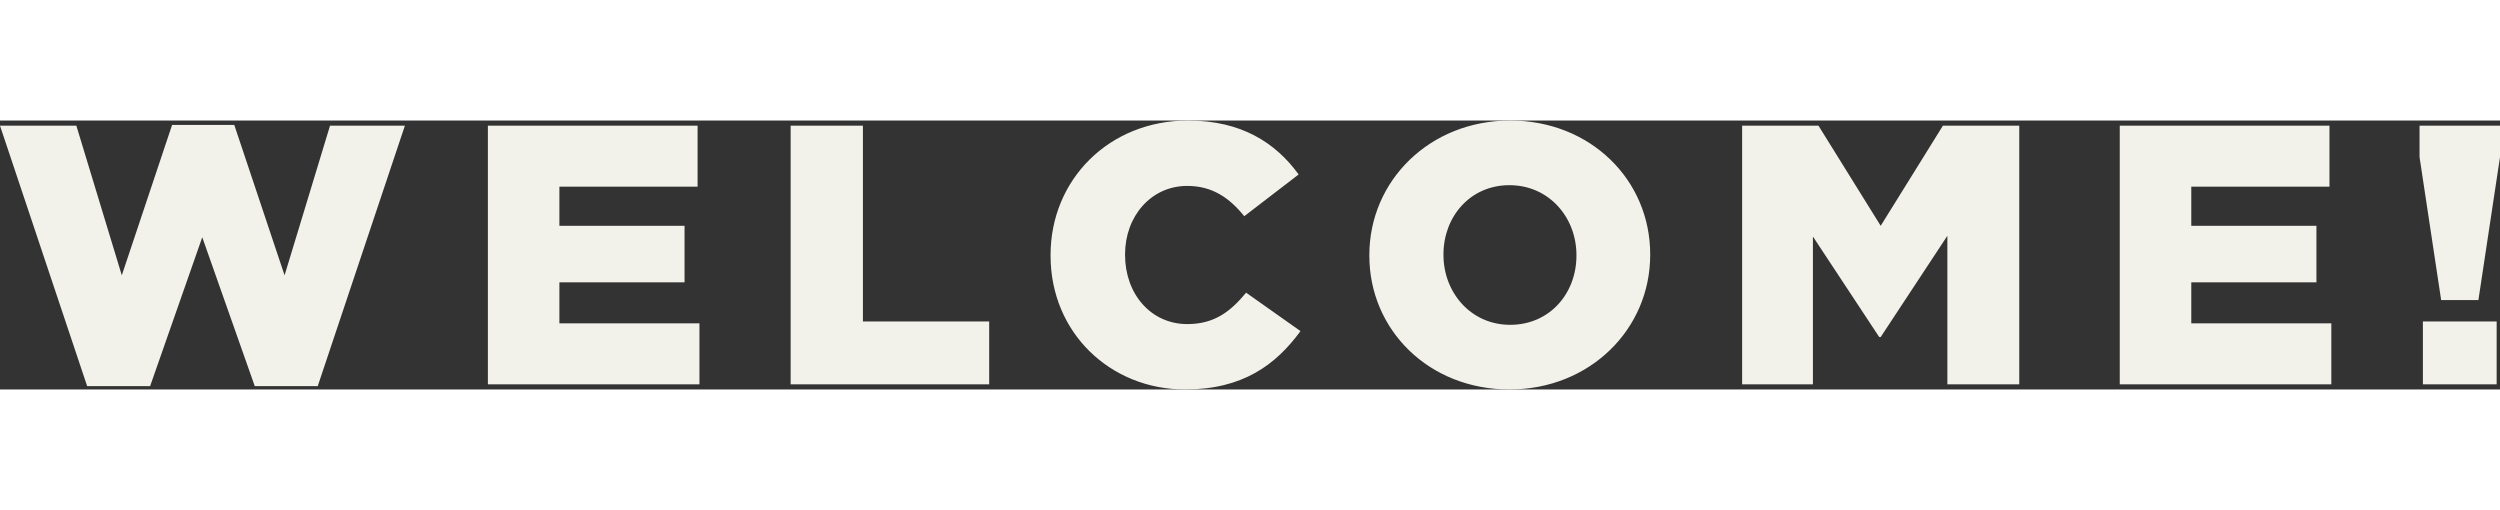 <?xml version="1.0" encoding="UTF-8"?>
<svg width="250px" height="51px" viewBox="0 0 660 71" version="1.1" xmlns="http://www.w3.org/2000/svg" xmlns:xlink="http://www.w3.org/1999/xlink">
    <rect x="0" y="0" width="660" height="71" fill="#333333" stroke="none"/>
    <!-- Generator: Sketch 52.3 (67297) - http://www.bohemiancoding.com/sketch -->
    <title>WELCOME!</title>
    <desc>Created with Sketch.</desc>
    <g id="X-Member-Verify" stroke="none" stroke-width="1" fill="none" fill-rule="evenodd">
        <g id="member-sign-in-copy" transform="translate(-52, -156)" fill="#F2F1EA">
            <g id="welcome-bkg" transform="translate(0, 156)">
                <path d="M75.01,70.122 L52,1.365 L72.158,1.365 L84.155,40.864 L97.43,1.17 L113.852,1.17 L127.127,40.864 L139.124,1.365 L158.889,1.365 L135.879,70.122 L119.26,70.122 L105.395,30.819 L91.629,70.122 L75.01,70.122 Z M180.801,69.635 L180.801,1.365 L236.163,1.365 L236.163,17.457 L199.681,17.457 L199.681,27.795 L232.721,27.795 L232.721,42.717 L199.681,42.717 L199.681,53.543 L236.654,53.543 L236.654,69.635 L180.801,69.635 Z M260.73,69.635 L260.73,1.365 L279.807,1.365 L279.807,53.055 L313.142,53.055 L313.142,69.635 L260.73,69.635 Z M364.849,71 C345.182,71 329.35,56.078 329.35,35.695 L329.35,35.5 C329.35,15.604 344.789,0 365.636,0 C379.697,0 388.744,5.852 394.841,14.239 L380.484,25.26 C376.551,20.383 372.027,17.262 365.439,17.262 C355.802,17.262 349.017,25.357 349.017,35.305 L349.017,35.5 C349.017,45.74 355.802,53.738 365.439,53.738 C372.617,53.738 376.846,50.422 380.976,45.448 L395.332,55.591 C388.842,64.466 380.091,71 364.849,71 Z M450.481,71 C429.241,71 413.508,55.298 413.508,35.695 L413.508,35.5 C413.508,15.897 429.438,0 450.678,0 C471.918,0 487.651,15.702 487.651,35.305 L487.651,35.5 C487.651,55.103 471.721,71 450.481,71 Z M450.678,53.933 C461.2,53.933 468.181,45.545 468.181,35.695 L468.181,35.5 C468.181,25.65 461.003,17.067 450.481,17.067 C440.058,17.067 433.076,25.455 433.076,35.305 L433.076,35.5 C433.076,45.35 440.255,53.933 450.678,53.933 Z M511.924,69.635 L511.924,1.365 L532.082,1.365 L548.504,27.795 L564.925,1.365 L585.084,1.365 L585.084,69.635 L566.105,69.635 L566.105,30.429 L548.504,57.151 L548.11,57.151 L530.607,30.624 L530.607,69.635 L511.924,69.635 Z M611.618,69.635 L611.618,1.365 L666.98,1.365 L666.98,17.457 L630.498,17.457 L630.498,27.795 L663.538,27.795 L663.538,42.717 L630.498,42.717 L630.498,53.543 L667.471,53.543 L667.471,69.635 L611.618,69.635 Z M696.463,47.398 L690.76,9.655 L690.76,1.365 L712,1.365 L712,9.655 L706.297,47.398 L696.463,47.398 Z M691.645,69.635 L691.645,53.055 L711.115,53.055 L711.115,69.635 L691.645,69.635 Z" id="WELCOME!"></path>
            </g>
        </g>
    </g>
</svg>